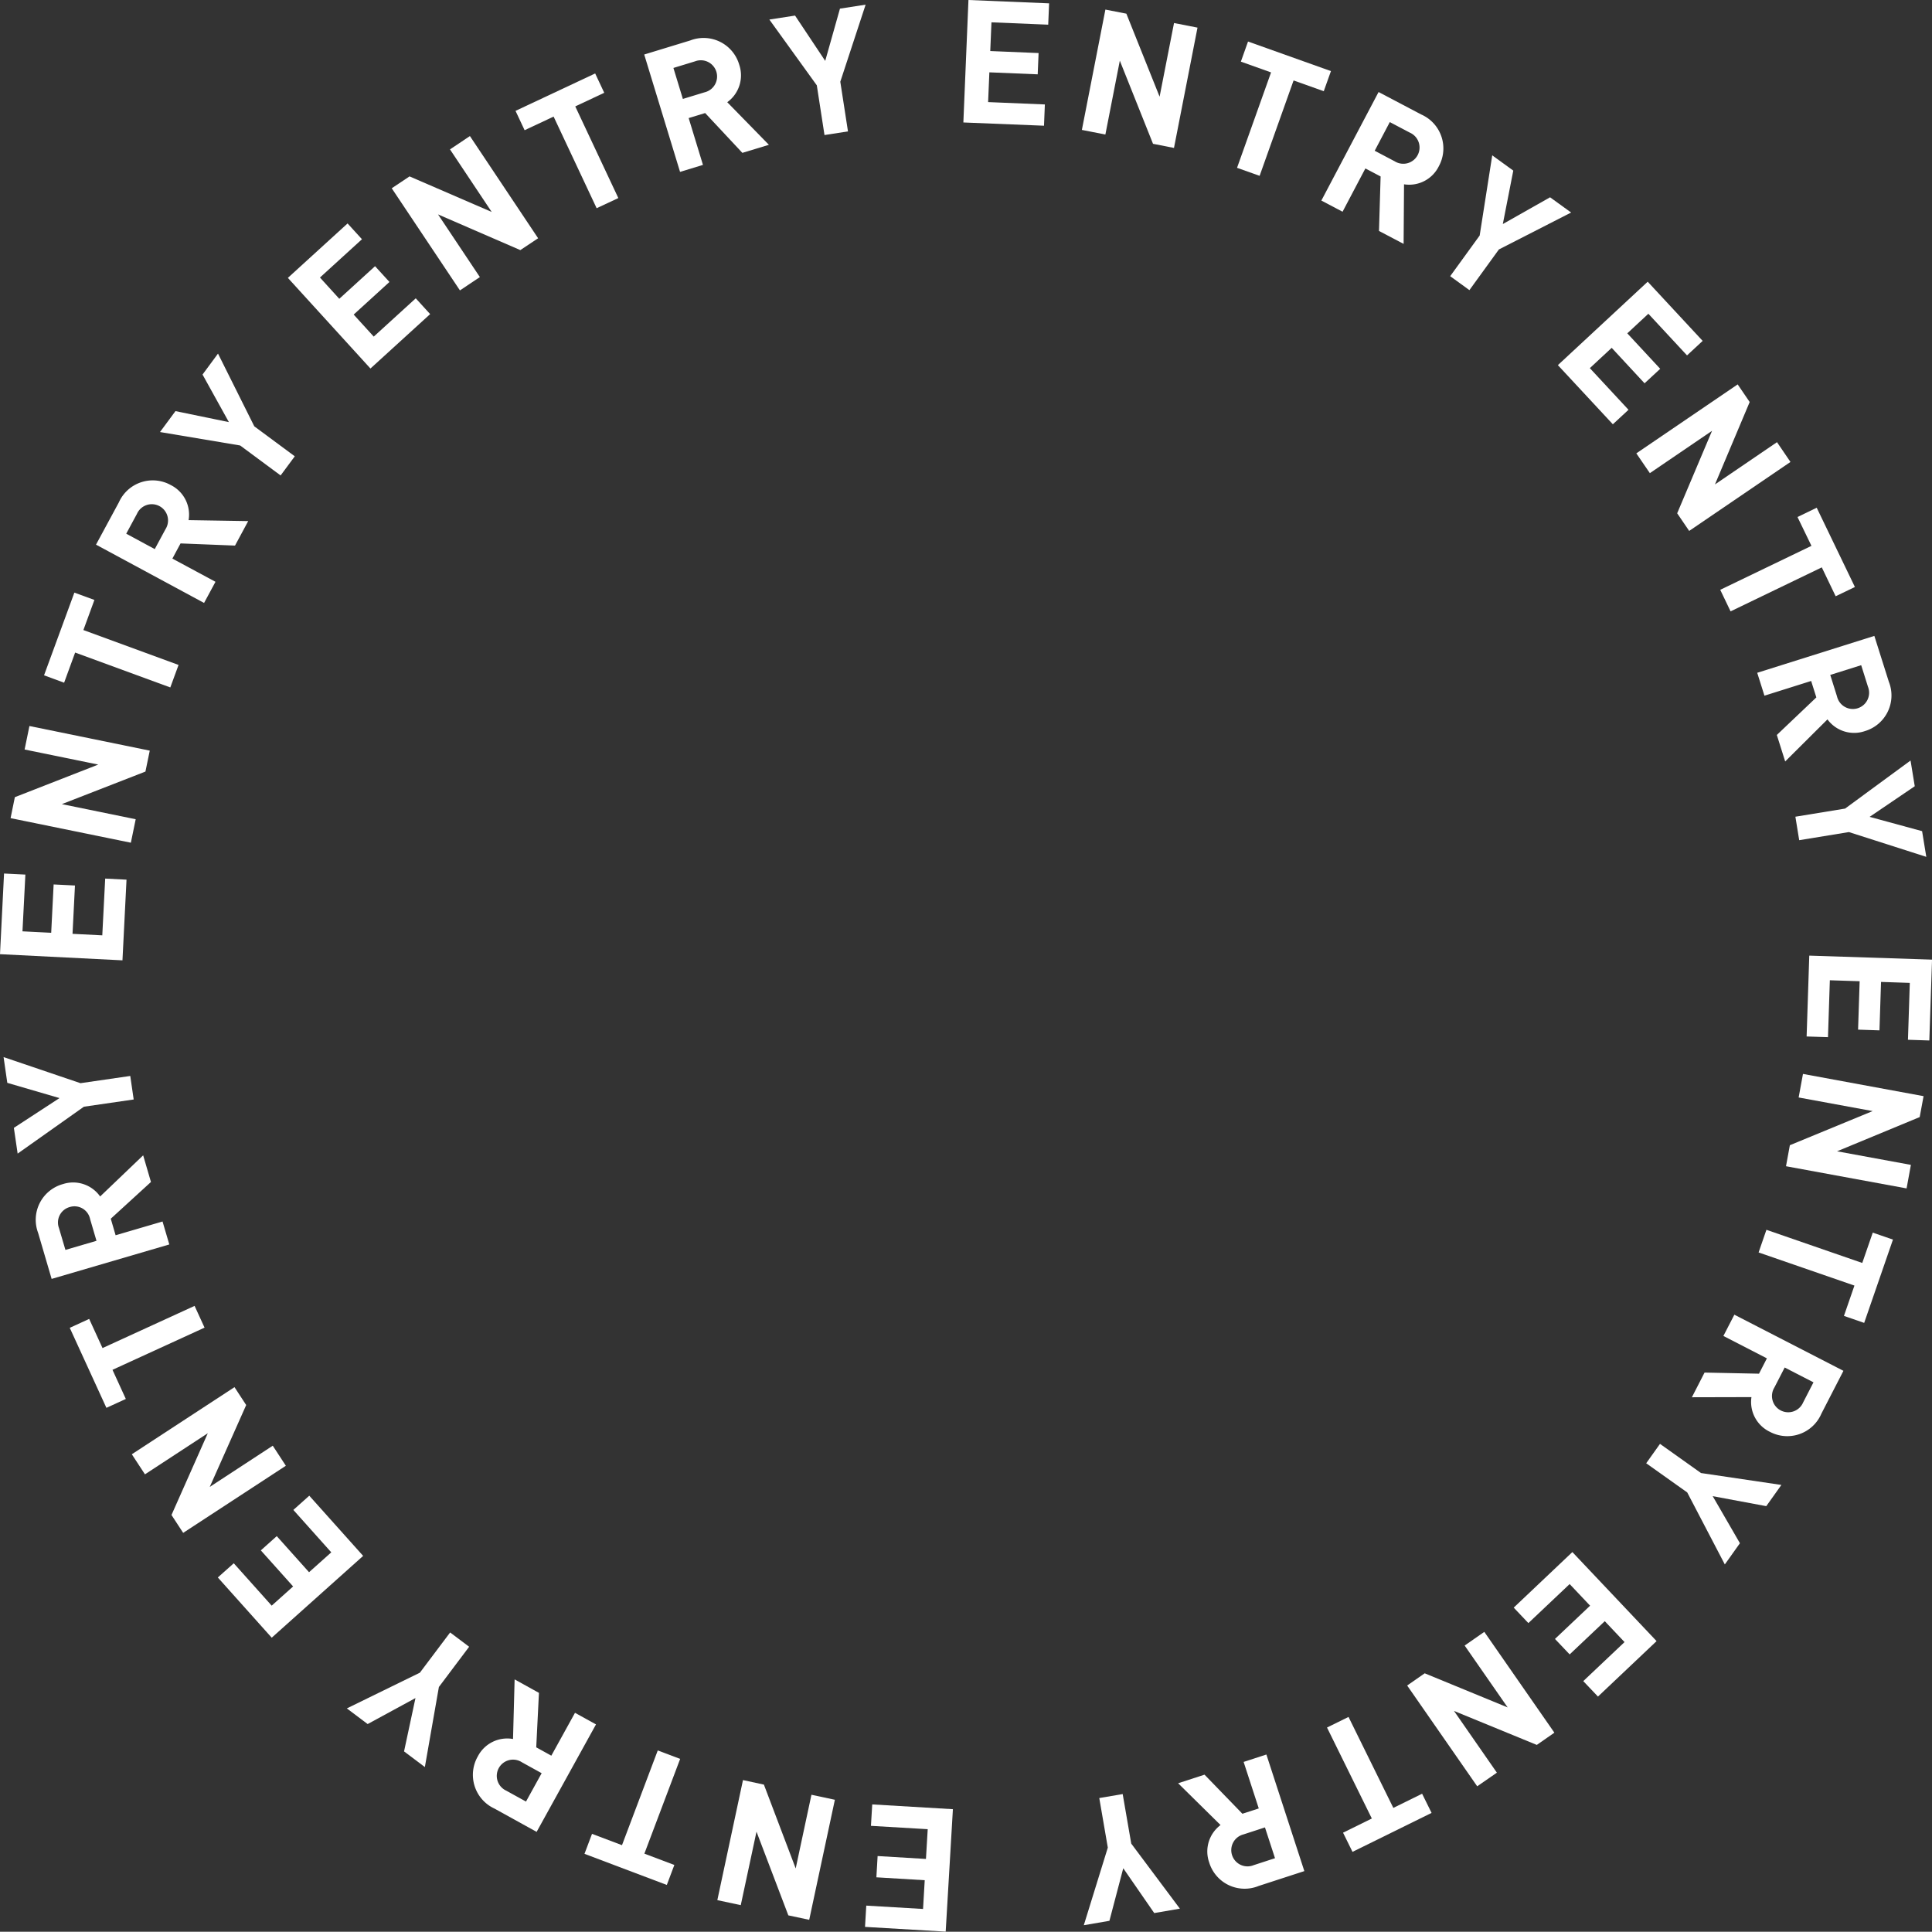 <svg xmlns="http://www.w3.org/2000/svg" xmlns:xlink="http://www.w3.org/1999/xlink" width="199.856" height="199.828" viewBox="0 0 199.856 199.828">
  <rect x="0" y="0" width="199.856" height="199.828" fill="#333333" stroke="none"/>
  <defs>
    <clipPath id="clip-path">
      <rect id="長方形_32" data-name="長方形 32" width="199.856" height="199.828" fill="#fff"/>
    </clipPath>
  </defs>
  <g id="グループ_18" data-name="グループ 18" transform="translate(0 0)">
    <path id="パス_4" data-name="パス 4" d="M35.763,75.529l5.873.346-.183,3.078-5-.3-.127,2.2,5,.3-.173,2.974-5.873-.346-.13,2.2,8.345.491.746-12.666-8.345-.494Z" transform="translate(54.332 113.346)" fill="#fff"/>
    <path id="パス_5" data-name="パス 5" d="M29.147,84.748l2.424.517,1.627-7.6,3.294,8.658,2.159.461,2.655-12.419-2.424-.517-1.629,7.62-3.289-8.671L31.8,72.329Z" transform="translate(45.058 111.812)" fill="#fff"/>
    <path id="パス_6" data-name="パス 6" d="M27.629,80.924l3.7-9.8L33.645,72l-3.7,9.8,3.1,1.171-.779,2.067L23.749,81.82l.779-2.067Z" transform="translate(36.713 109.95)" fill="#fff"/>
    <g id="グループ_17" data-name="グループ 17" transform="translate(0 0)">
      <g id="グループ_16" data-name="グループ 16" clip-path="url(#clip-path)">
        <path id="パス_7" data-name="パス 7" d="M26.049,69.628l-.28,5.634,1.561.863,2.449-4.435,2.172,1.2L25.81,84.007,21.454,81.6a3.84,3.84,0,0,1-1.729-5.4,3.42,3.42,0,0,1,3.643-1.8l.165-6.166ZM22.663,79.742l2.047,1.13,1.619-2.935-2.044-1.13a1.681,1.681,0,1,0-1.622,2.935" transform="translate(29.702 105.491)" fill="#fff"/>
        <path id="パス_8" data-name="パス 8" d="M21.647,70.493l3.131-4.162,1.965,1.479-3.129,4.162-1.451,8.282L20.01,78.635l1.181-5.517-4.947,2.688-2.151-1.619Z" transform="translate(21.787 102.539)" fill="#fff"/>
        <path id="パス_9" data-name="パス 9" d="M23.884,67l-9.458,8.462-5.575-6.23L10.5,67.763l3.923,4.384,2.217-1.986L13.3,66.429l1.647-1.474,3.34,3.732,2.3-2.055-3.923-4.387,1.647-1.472Z" transform="translate(13.682 93.95)" fill="#fff"/>
        <path id="パス_10" data-name="パス 10" d="M17.187,58.214l-3.768,8.468,6.517-4.262,1.354,2.075L10.669,71.437,9.46,69.587l3.755-8.457-6.5,4.252L5.356,63.306l10.621-6.943Z" transform="translate(8.28 87.131)" fill="#fff"/>
        <path id="パス_11" data-name="パス 11" d="M6.223,57.425l9.524-4.364,1.031,2.251L7.254,59.675l1.38,3.014-2.009.919L2.834,55.332l2.009-.922Z" transform="translate(4.382 82.026)" fill="#fff"/>
        <path id="パス_12" data-name="パス 12" d="M13.348,49.7l-4.157,3.8.5,1.711,4.855-1.423.7,2.375L3.073,59.727l-1.4-4.768a3.832,3.832,0,0,1,2.569-5.041A3.414,3.414,0,0,1,8.091,51.2l4.45-4.257ZM3.839,54.49,4.5,56.728l3.213-.942-.657-2.238a1.651,1.651,0,0,0-2.113-1.255,1.653,1.653,0,0,0-1.1,2.2" transform="translate(2.268 72.57)" fill="#fff"/>
        <path id="パス_13" data-name="パス 13" d="M8.1,45.651l5.15-.748.354,2.434-5.15.748L1.6,52.935,1.21,50.272l4.72-3.08-5.4-1.576L.145,42.952Z" transform="translate(0.225 66.399)" fill="#fff"/>
        <path id="パス_14" data-name="パス 14" d="M12.668,44.473,0,43.836l.418-8.343,2.207.109-.3,5.871,2.971.15.252-5,2.207.109-.252,5,3.078.155.3-5.871,2.207.112Z" transform="translate(0 54.869)" fill="#fff"/>
        <path id="パス_15" data-name="パス 15" d="M14.381,34.212,5.735,37.58l7.638,1.563-.5,2.429L.43,39.029.873,36.86,9.5,33.489,1.881,31.931l.5-2.431,12.447,2.546Z" transform="translate(0.664 45.603)" fill="#fff"/>
        <path id="パス_16" data-name="パス 16" d="M5.86,27.953l9.845,3.61-.853,2.327L5.007,30.282,3.867,33.4l-2.077-.764,3.137-8.554L7,24.839Z" transform="translate(2.766 37.222)" fill="#fff"/>
        <path id="パス_17" data-name="パス 17" d="M18.279,26.266l-5.634-.224L11.8,27.612l4.458,2.4L15.078,32.2,3.9,26.169,6.267,21.79a3.837,3.837,0,0,1,5.377-1.78,3.414,3.414,0,0,1,1.833,3.623l6.166.1ZM8.136,22.981l-1.11,2.055L9.976,26.63l1.11-2.057a1.681,1.681,0,1,0-2.951-1.591" transform="translate(6.032 30.172)" fill="#fff"/>
        <path id="パス_18" data-name="パス 18" d="M16.255,21.891l4.188,3.1-1.466,1.981-4.185-3.1L6.5,22.481l1.6-2.164,5.525,1.138L10.9,16.534l1.6-2.167Z" transform="translate(10.051 22.211)" fill="#fff"/>
        <path id="パス_19" data-name="パス 19" d="M20.242,24.086,11.7,14.71l6.176-5.631,1.489,1.634-4.346,3.961,2,2.2,3.7-3.373,1.489,1.632-3.7,3.373,2.075,2.279,4.346-3.961,1.489,1.634Z" transform="translate(18.079 14.035)" fill="#fff"/>
        <path id="パス_20" data-name="パス 20" d="M29.219,17.324l-8.513-3.692,4.328,6.484-2.062,1.377L15.917,10.928,17.758,9.7l8.5,3.679L21.943,6.906l2.062-1.377L31.06,16.1Z" transform="translate(24.606 8.547)" fill="#fff"/>
        <path id="パス_21" data-name="パス 21" d="M27.126,6.392l4.455,9.481-2.243,1.051L24.886,7.446l-3,1.408-.939-2,8.238-3.87.939,2Z" transform="translate(32.382 4.615)" fill="#fff"/>
        <path id="パス_22" data-name="パス 22" d="M36.329,13.407,32.48,9.288l-1.706.519,1.479,4.845-2.37.723L26.176,3.233,30.934,1.78A3.837,3.837,0,0,1,36.008,4.3a3.423,3.423,0,0,1-1.242,3.867l4.308,4.407Zm-4.9-9.466-2.233.682.978,3.205,2.235-.682a1.68,1.68,0,1,0-.98-3.205" transform="translate(40.465 2.406)" fill="#fff"/>
        <path id="パス_23" data-name="パス 23" d="M38.6,8.162l.794,5.138-2.429.377-.794-5.14L31.261,1.729l2.658-.41L37.04,6.006,38.565.6,41.22.189Z" transform="translate(48.325 0.293)" fill="#fff"/>
        <path id="パス_24" data-name="パス 24" d="M39.144,12.668,39.671,0l8.343.346-.092,2.207-5.871-.244L41.926,5.28l5,.209-.092,2.2-5-.206-.13,3.078,5.871.244-.089,2.2Z" transform="translate(60.511 0)" fill="#fff"/>
        <path id="パス_25" data-name="パス 25" d="M51.319,14.274l-3.434-8.6-1.494,7.64-2.431-.476L46.393.389l2.169.423L52,9.4l1.492-7.62,2.429.476L53.488,14.7Z" transform="translate(67.955 0.602)" fill="#fff"/>
        <path id="パス_26" data-name="パス 26" d="M56.114,5.713,52.6,15.58l-2.335-.83,3.518-9.868L50.661,3.767l.741-2.08,8.577,3.058-.743,2.08Z" transform="translate(77.701 2.609)" fill="#fff"/>
        <path id="パス_27" data-name="パス 27" d="M59.652,18.11l.168-5.637-1.576-.83-2.36,4.478L53.69,14.966,59.609,3.739l4.4,2.317a3.839,3.839,0,0,1,1.833,5.359,3.414,3.414,0,0,1-3.6,1.869l-.043,6.164ZM62.837,7.937,60.77,6.848,59.209,9.813l2.065,1.09a1.681,1.681,0,1,0,1.563-2.966" transform="translate(82.998 5.781)" fill="#fff"/>
        <path id="パス_28" data-name="パス 28" d="M63.963,16.046l-3.05,4.208L58.925,18.81l3.05-4.206,1.3-8.292,2.177,1.578-1.082,5.527,4.888-2.767,2.177,1.576Z" transform="translate(91.09 9.759)" fill="#fff"/>
        <path id="パス_29" data-name="パス 29" d="M63.3,20.076l9.292-8.63,5.685,6.123-1.617,1.5-4-4.308L70.48,16.787l3.406,3.669-1.619,1.5-3.4-3.669-2.261,2.1,4,4.308-1.619,1.5Z" transform="translate(97.855 17.695)" fill="#fff"/>
        <path id="パス_30" data-name="パス 30" d="M70.711,28.952l3.607-8.531L67.885,24.8l-1.4-2.047,10.484-7.134,1.242,1.823-3.592,8.524,6.418-4.371,1.393,2.047L71.953,30.777Z" transform="translate(102.785 24.145)" fill="#fff"/>
        <path id="パス_31" data-name="パス 31" d="M80.405,26.8,70.97,31.351,69.9,29.121l9.435-4.547L77.892,21.59l1.988-.96,3.951,8.2-1.991.957Z" transform="translate(108.05 31.892)" fill="#fff"/>
        <path id="パス_32" data-name="パス 32" d="M73.428,36.085,77.516,32.2l-.537-1.7-4.832,1.522L71.4,29.654l12.116-3.816,1.5,4.745a3.842,3.842,0,0,1-2.472,5.1,3.417,3.417,0,0,1-3.877-1.209l-4.374,4.351Zm9.427-4.99-.7-2.228-3.2,1.008.7,2.228a1.682,1.682,0,1,0,3.2-1.008" transform="translate(110.376 39.943)" fill="#fff"/>
        <path id="パス_33" data-name="パス 33" d="M78.486,38.3l-5.14.84-.395-2.429,5.138-.84L84.864,30.9l.435,2.658L80.63,36.726l5.428,1.479.435,2.658Z" transform="translate(112.773 47.774)" fill="#fff"/>
        <path id="パス_34" data-name="パス 34" d="M73.681,38.829l12.7.415L86.1,47.607l-2.21-.074.191-5.883-2.976-.1-.163,5.01-2.212-.074.163-5.008-3.083-.1-.193,5.886-2.21-.071Z" transform="translate(113.479 60.025)" fill="#fff"/>
        <path id="パス_35" data-name="パス 35" d="M72.969,51.011l8.564-3.531-7.655-1.408.448-2.436,12.475,2.3L86.4,48.1,77.852,51.64l7.638,1.405-.446,2.434L72.57,53.185Z" transform="translate(112.183 67.456)" fill="#fff"/>
        <path id="パス_36" data-name="パス 36" d="M81.37,55.739l-9.914-3.427.81-2.342L82.18,53.4l1.085-3.137,2.09.72L82.378,59.6l-2.093-.723Z" transform="translate(110.462 77.247)" fill="#fff"/>
        <path id="パス_37" data-name="パス 37" d="M70.058,59.408l5.634.115.815-1.586-4.5-2.317,1.135-2.2,11.283,5.807-2.276,4.422a3.836,3.836,0,0,1-5.339,1.884,3.42,3.42,0,0,1-1.9-3.587l-6.161.015Zm10.2,3.086,1.069-2.077-2.979-1.533-1.069,2.075a1.68,1.68,0,1,0,2.979,1.535" transform="translate(106.269 82.578)" fill="#fff"/>
        <path id="パス_38" data-name="パス 38" d="M71.133,63.691l-4.244-3.017,1.428-2.006,4.241,3.017,8.315,1.232L79.31,65.111l-5.542-1.034,2.816,4.868L75.023,71.14Z" transform="translate(103.402 90.693)" fill="#fff"/>
        <path id="パス_39" data-name="パス 39" d="M67.573,63.064l8.712,9.211-6.064,5.738-1.52-1.6,4.269-4.038-2.044-2.161L67.293,73.65l-1.52-1.6,3.635-3.439-2.116-2.238-4.269,4.038-1.517-1.6Z" transform="translate(95.081 97.49)" fill="#fff"/>
        <path id="パス_40" data-name="パス 40" d="M58.992,70.592l8.58,3.529-4.448-6.4,2.034-1.415,7.248,10.428L70.588,78l-8.567-3.516,4.437,6.388L64.422,82.28,57.177,71.855Z" transform="translate(88.387 102.503)" fill="#fff"/>
        <path id="パス_41" data-name="パス 41" d="M58.556,80.27,53.92,70.858l2.225-1.095,4.636,9.41,2.976-1.466.98,1.983-8.18,4.03-.978-1.983Z" transform="translate(83.353 107.846)" fill="#fff"/>
        <path id="パス_42" data-name="パス 42" d="M50.6,73.375l3.918,4.043,1.693-.55-1.566-4.812L57,71.29l3.926,12.06L56.2,84.887a3.83,3.83,0,0,1-5.112-2.416,3.413,3.413,0,0,1,1.169-3.885l-4.387-4.323Zm5.074,9.364,2.217-.723-1.039-3.185-2.217.723a1.679,1.679,0,1,0,1.039,3.185" transform="translate(74.002 110.206)" fill="#fff"/>
        <path id="パス_43" data-name="パス 43" d="M46.522,78.44l-.883-5.127L48.06,72.9l.886,5.125,5.031,6.729-2.653.456-3.205-4.636-1.431,5.438-2.65.456Z" transform="translate(68.076 112.687)" fill="#fff"/>
      </g>
    </g>
  </g>
</svg>
